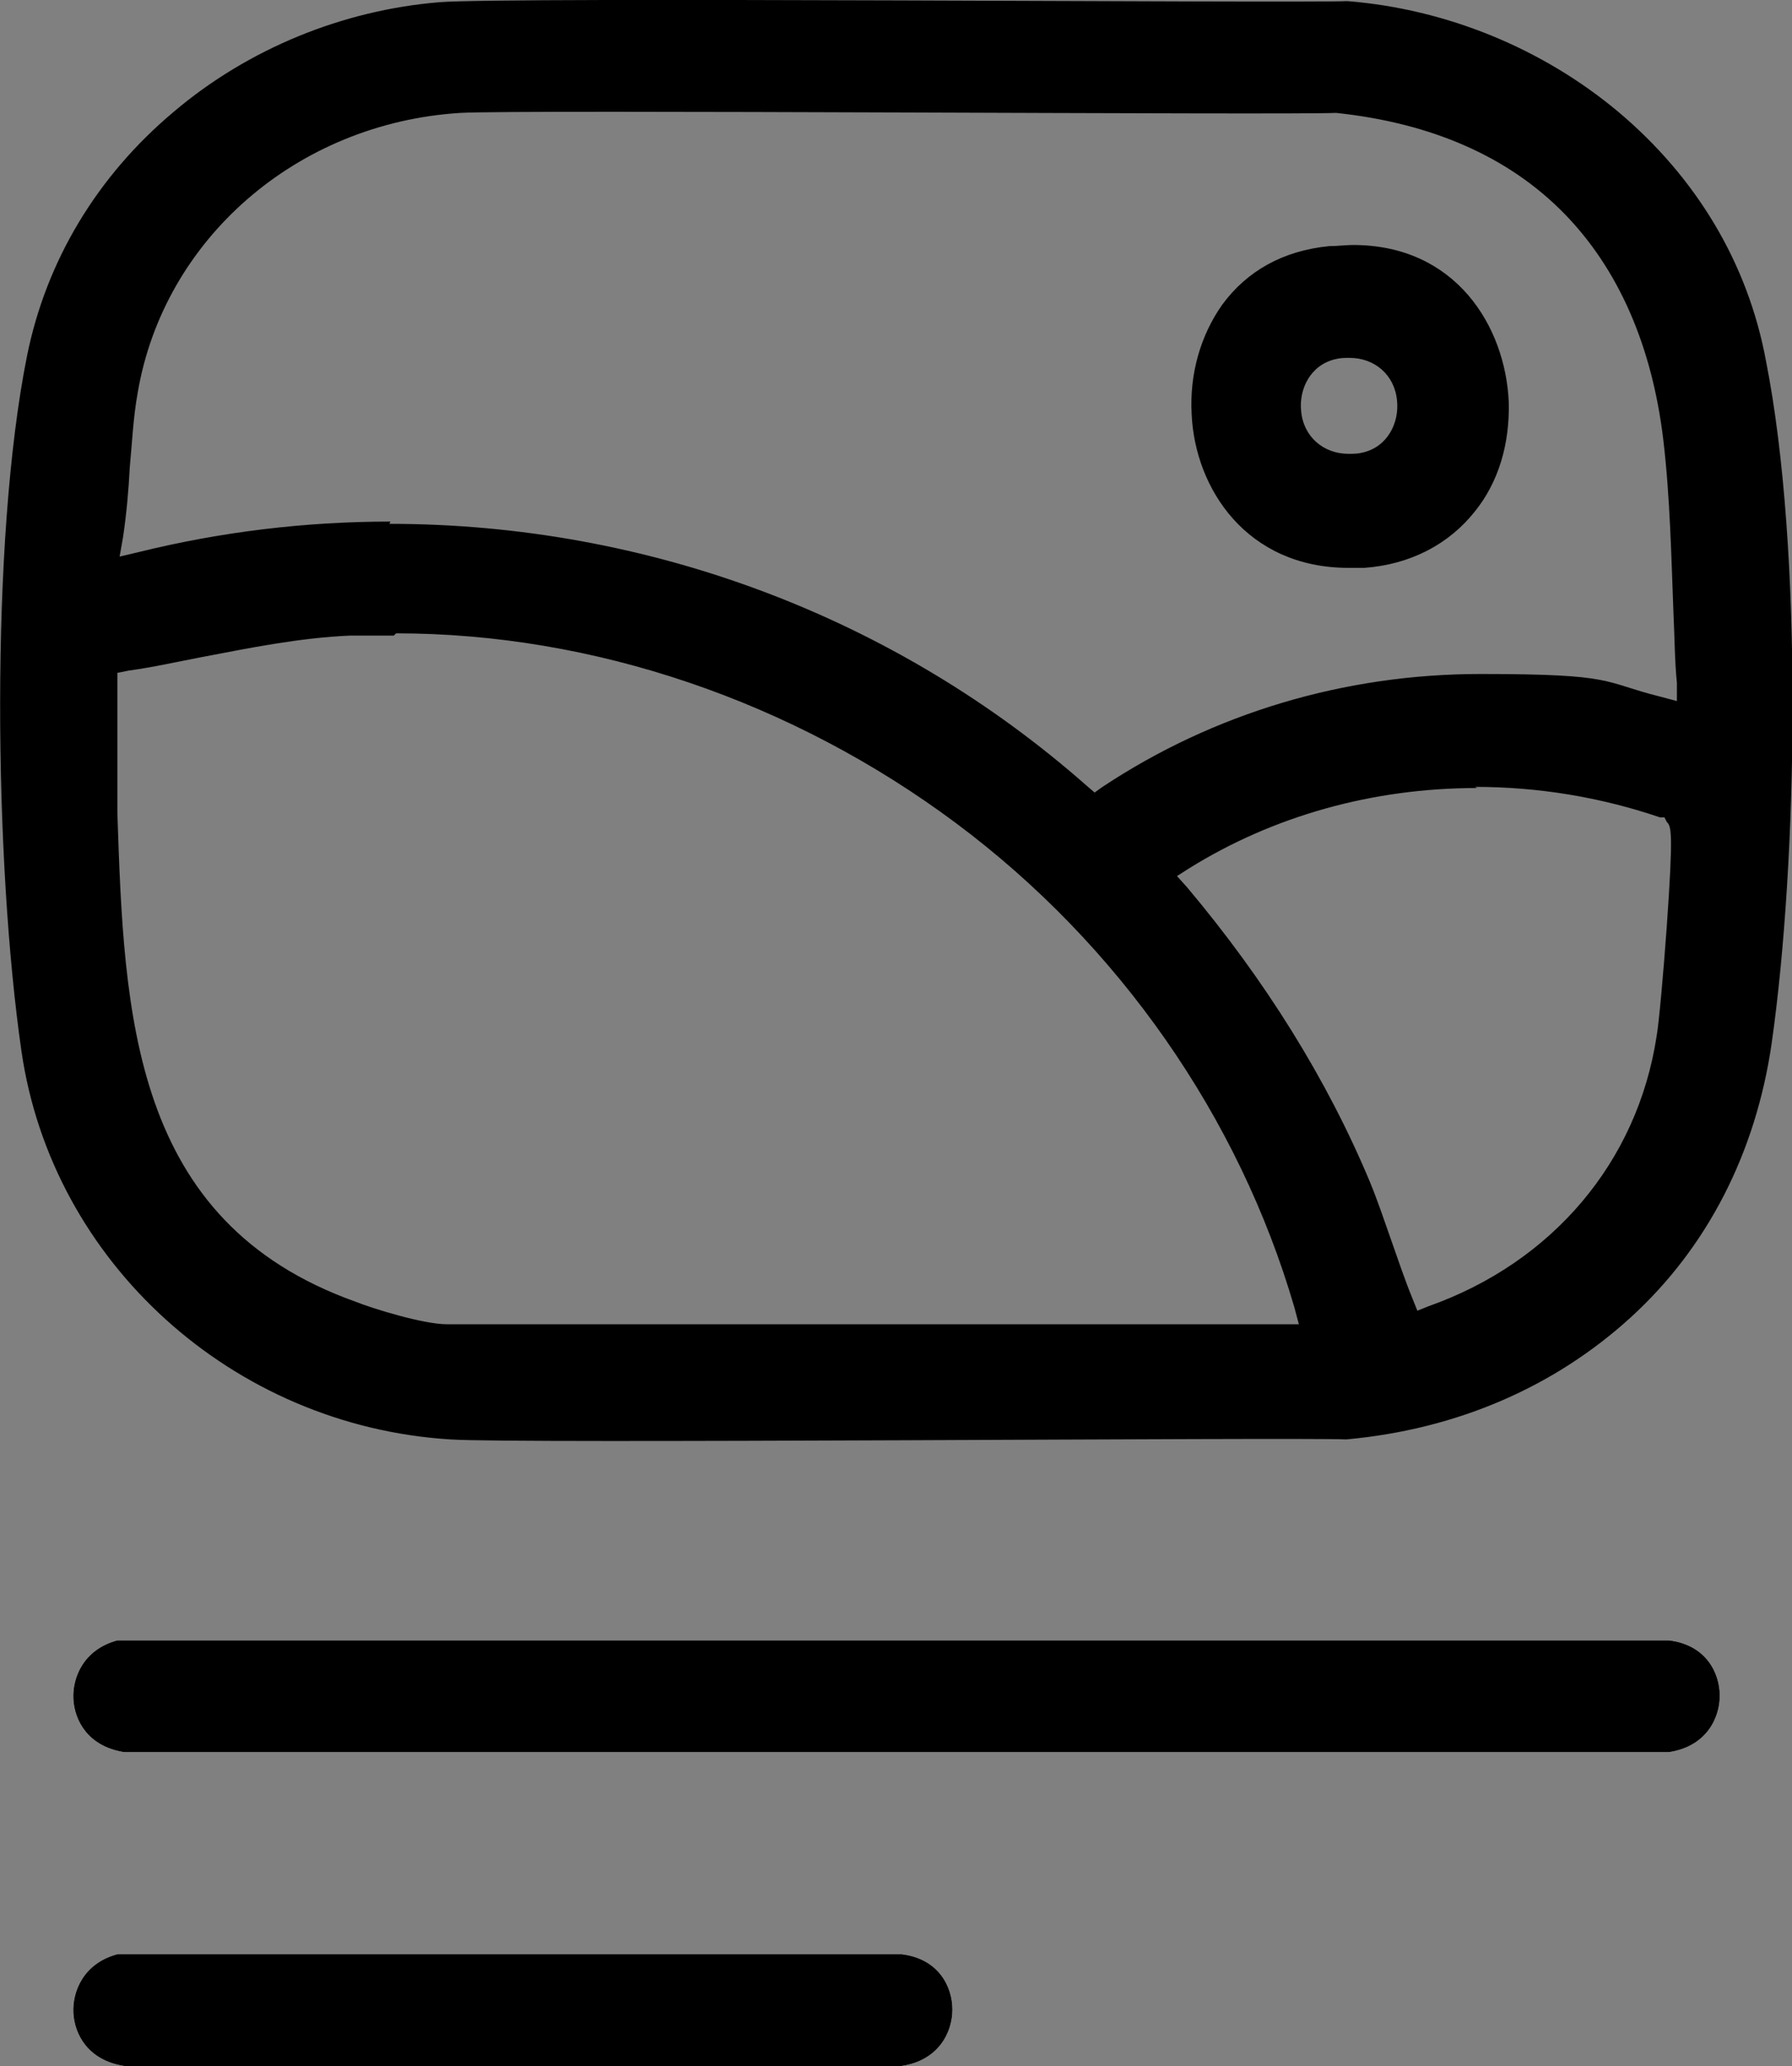 <?xml version="1.0" encoding="UTF-8"?>
<svg id="Ebene_1" xmlns="http://www.w3.org/2000/svg" version="1.1" viewBox="0 0 158.8 183">
  <rect x="0" y="0" width="158.8" height="183" fill="#808080" stroke="none"/>
  <!-- Generator: Adobe Illustrator 29.2.1, SVG Export Plug-In . SVG Version: 2.1.0 Build 116)  -->
  <defs>
    <style>
      .st0 {
        fill: #fff;
      }
    </style>
  </defs>
  <path class="st0" d="M11,183c-3.2-.5-4.4-2.8-4.5-4.7-.1-1.9.9-4.4,3.9-5.2h69.5c3.3.4,4.5,2.9,4.5,4.9s-1.2,4.5-4.5,5H11ZM11,155.2c-3.2-.5-4.4-2.8-4.5-4.7-.1-1.9.9-4.4,3.9-5.2h137.5c3.3.4,4.5,2.9,4.5,4.9s-1.2,4.5-4.5,5H11Z"/>
  <path d="M39.9,127.5c-19.3-1.2-35.3-15.7-38-34.4C-.5,76.5-.9,47.9,2.4,31.5c1.7-8.4,6.2-15.9,13-21.6C22,4.3,30.4.9,38.9.2c5.8-.5,76,.1,80.5-.1,8.8.7,17.3,4.2,24,9.8,6.9,5.8,11.5,13.4,13.1,22.1,3.3,16.7,2.8,44.3.5,60.4-1.4,9.7-5.7,18.1-12.5,24.3-6.7,6.1-15.3,9.9-25.2,10.8-4.5-.2-74,.4-79.4,0ZM34.9,56.3c-1.3,0-2.6,0-3.9,0-4.5.2-8.9,1.1-13.1,1.9-2.1.4-4.3.9-6.5,1.2l-1,.2v1c0,1.7,0,3.5,0,5.2,0,1.8,0,3.6,0,5.4v.8c.6,17.8,1.2,36.2,21.1,43.3,1.5.6,6,2,8.1,2h75.5l-.4-1.5c-4.9-16.8-15.5-32.1-30-42.9-14.5-10.8-32.1-16.8-49.6-16.8ZM130.9,69.8c-9.3,0-18.1,2.5-25.5,7.1l-1.1.7.9,1c6.9,8.2,12.4,17,16.2,26.1.7,1.7,1.3,3.5,1.9,5.2.6,1.7,1.2,3.5,1.9,5.2l.4,1,1-.4c11-3.9,18.5-12.8,20.2-23.9.2-1.1.6-5.5.9-9.7.6-8.5.4-8.9,0-9.3l-.2-.4h-.4c-5.3-1.8-10.8-2.7-16.4-2.7ZM34.5,46.4c23,0,44.9,8.3,61.8,23.2l.7.6.7-.5c9.8-6.5,21.4-10,33.5-10s10.7.7,15.9,2l1.5.4v-1.6c-.2-2-.2-4.1-.3-6.1-.2-5.1-.3-10.3-.9-15.4-1-8.4-4-15.2-8.8-20.1-4.9-5-11.7-8-20.2-8.9h0s0,0,0,0c-4.5.2-72.3-.3-77.6,0-14.5.9-26.3,11.2-28.6,24.8-.4,2.2-.5,4.5-.7,6.6-.1,2-.3,4.2-.6,6.2l-.3,1.7,1.7-.4c7.3-1.8,14.8-2.7,22.3-2.7Z"/>
  <path d="M11,155.2c-3.2-.5-4.4-2.8-4.5-4.7-.1-1.9.9-4.4,3.9-5.2h137.5c3.3.4,4.5,2.9,4.5,4.9s-1.2,4.5-4.5,5H11Z"/>
  <path d="M11,183c-3.2-.5-4.4-2.8-4.5-4.7-.1-1.9.9-4.4,3.9-5.2h69.5c3.3.4,4.5,2.9,4.5,4.9s-1.2,4.5-4.5,5H11Z"/>
  <path d="M119.5,50.3c-9,0-13.6-7-13.9-13.6-.2-3.6.8-7,2.7-9.7,2.2-3,5.4-4.8,9.5-5.2.7,0,1.5-.1,2.1-.1,9.1,0,13.5,7.2,13.8,13.9.1,3.7-.9,7.1-3,9.7-2.3,2.9-5.7,4.7-9.8,5-.5,0-.9,0-1.4,0ZM119.6,31.7c-.4,0-.8,0-1.2.1-2.3.5-3.3,2.7-3.1,4.6.2,2.3,2,3.8,4.2,3.8h0c.4,0,.8,0,1.2-.1,2.3-.5,3.3-2.7,3.1-4.6-.2-2.3-2-3.8-4.2-3.8Z"/>
</svg>